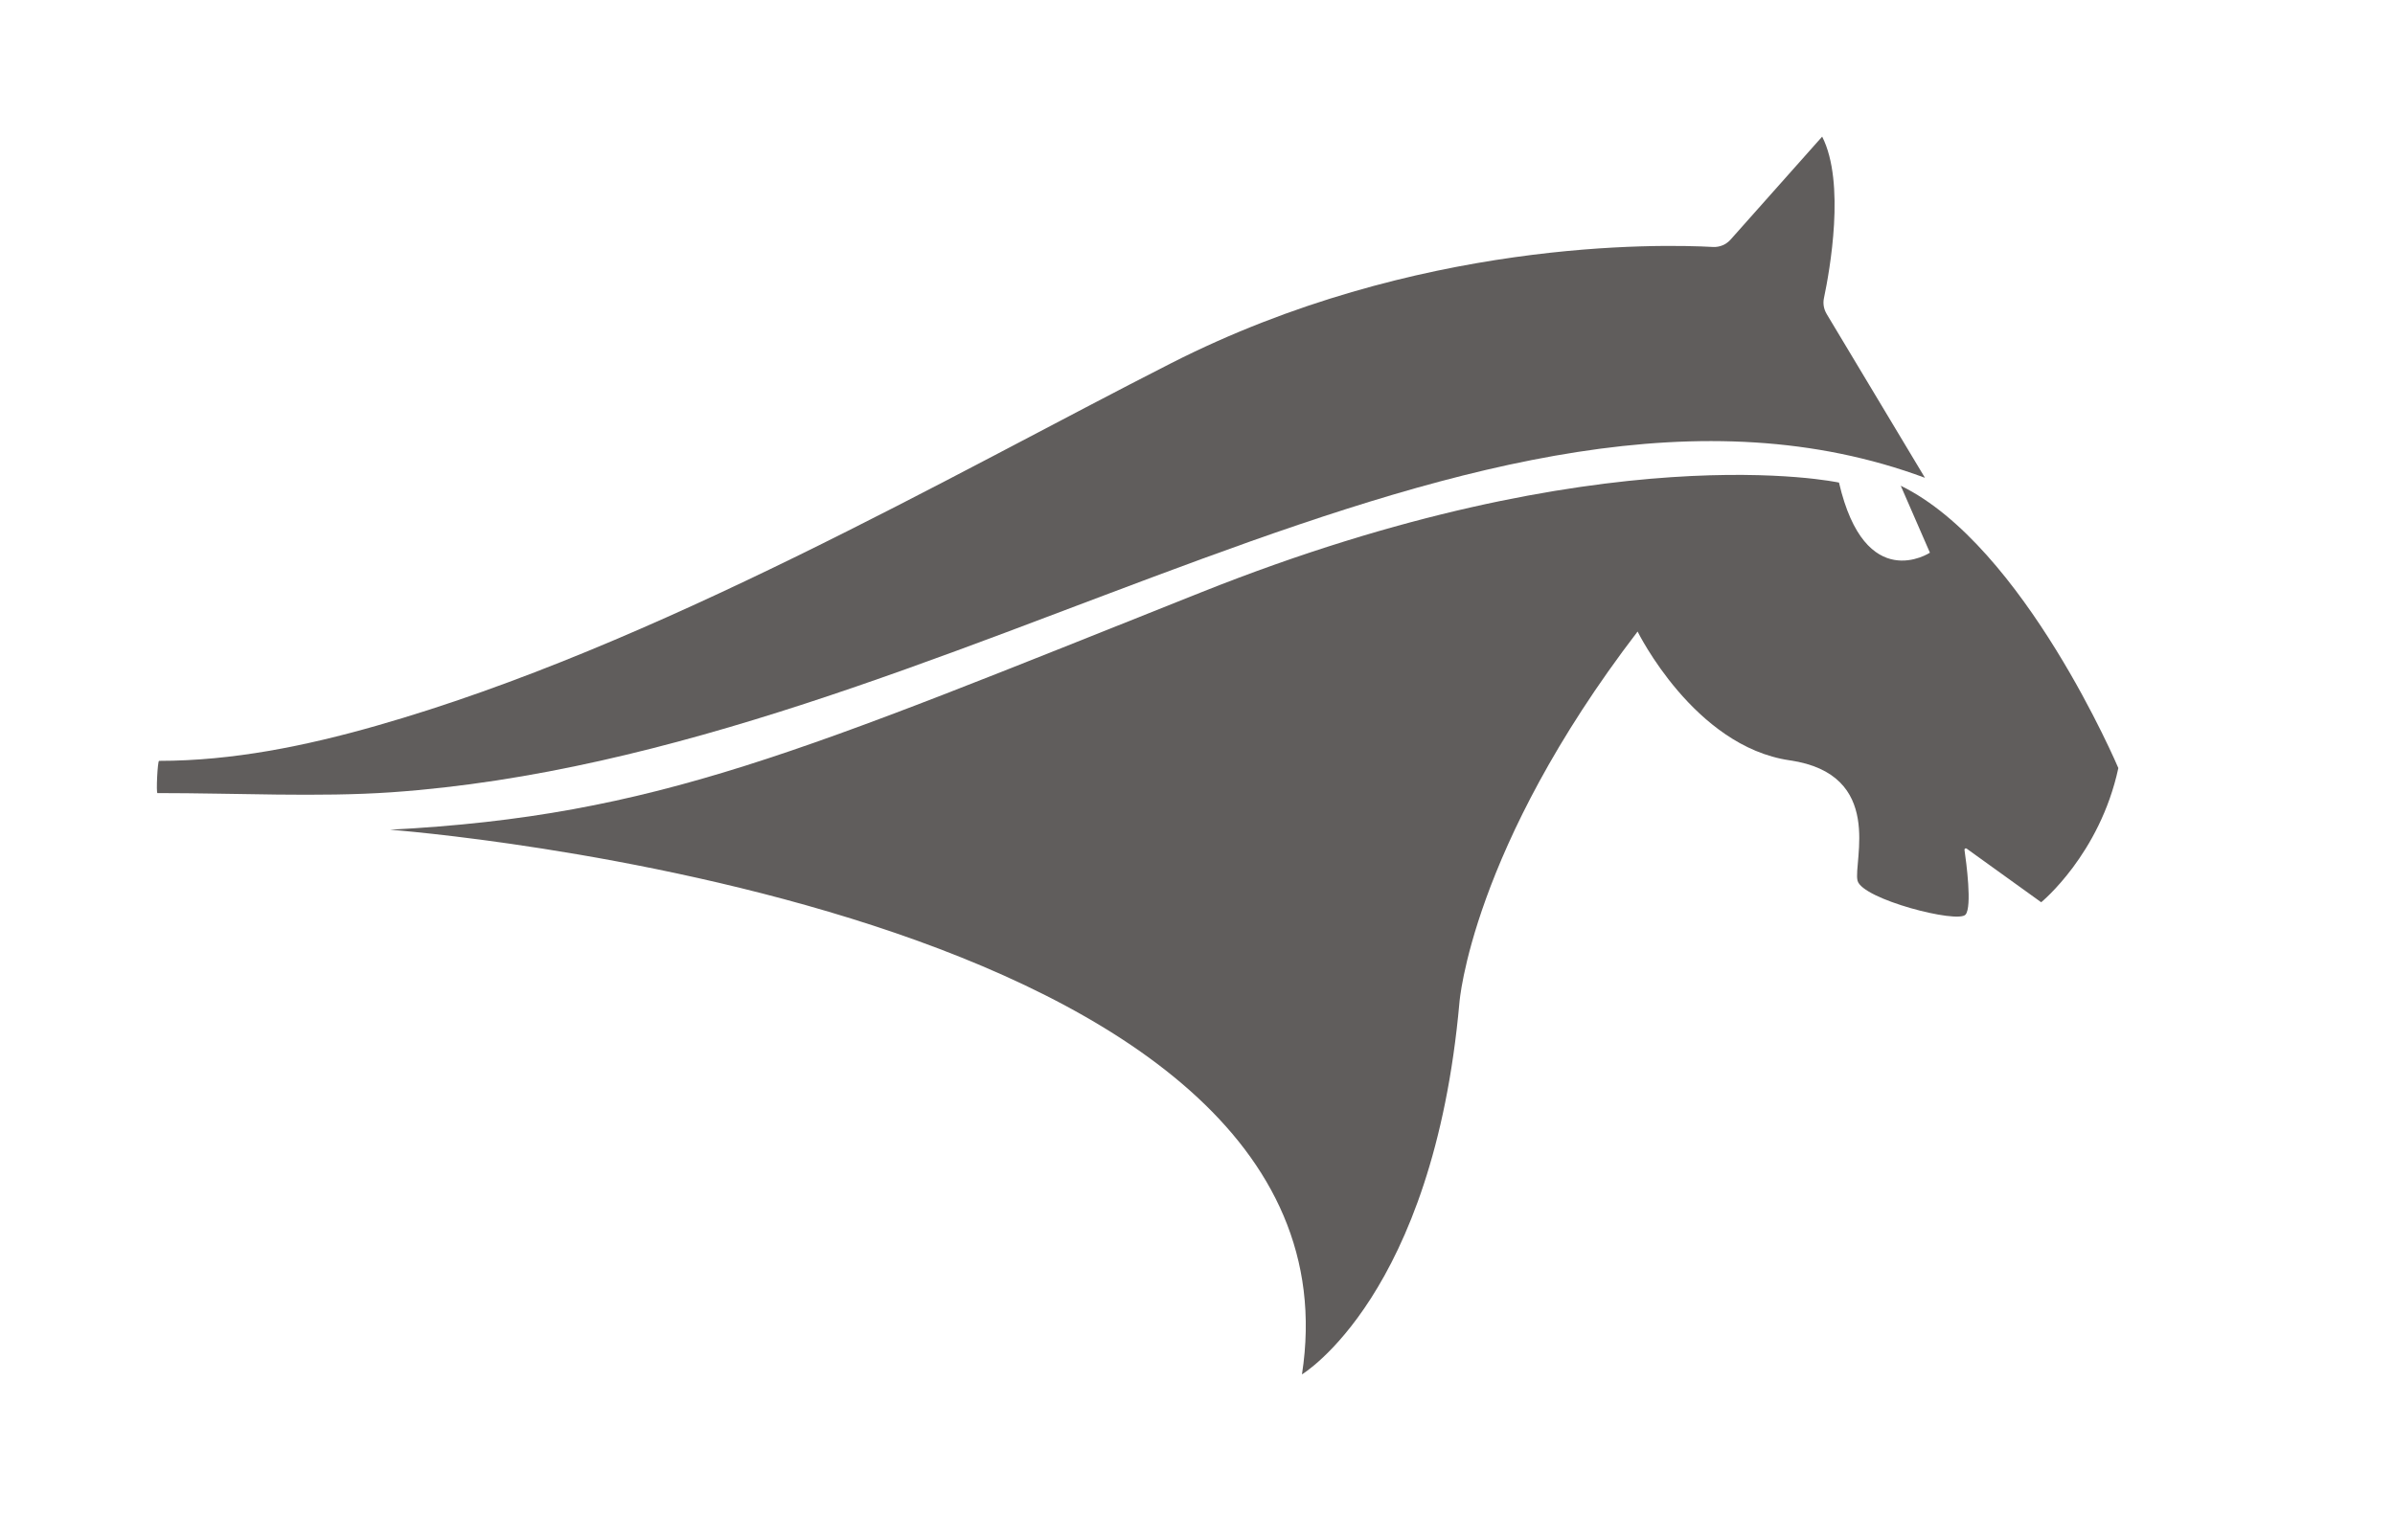 <?xml version="1.0" encoding="UTF-8"?>
<svg xmlns="http://www.w3.org/2000/svg" id="Layer_1" viewBox="0 0 266.03 171.11">
  <defs>
    <style>.cls-1{fill:#605d5c;}</style>
  </defs>
  <path class="cls-1" d="m144.63,152.7s14.57-8.74,17.48-41.31c0,0,1.28-17.05,19.79-41.22,0,0,6.27,12.77,16.89,14.31,10.63,1.54,7.03,11.31,7.54,13.37s11.14,4.8,12,3.77c.74-.88.08-5.82-.12-7.19-.02-.13.13-.22.24-.14l8.28,5.96s6.51-5.31,8.57-14.91c0,0-10.46-24.68-24.17-31.37l3.24,7.44s-7.19,4.73-10.1-7.79c0,0-26.05-5.66-70.79,12.17s-60.51,24.85-90.16,26.4c0,0,109.36,8.23,101.3,60.51Z"></path>
  <path class="cls-1" d="m202.9,34.88c-.32-.53-.43-1.15-.3-1.76.64-3.03,2.41-12.83-.2-17.94l-10.17,11.44c-.5.56-1.21.86-1.96.82-5.85-.32-32.95-.94-60.21,12.93-24.28,12.36-57.26,31.44-88.25,40.27-7.88,2.25-15.98,3.9-24.14,3.9-.17,0-.34,3.58-.18,3.58,8.88,0,17.86.47,26-.09,62.36-4.35,121.11-53.23,170.33-34.94l-10.93-18.22Z"></path>
</svg>
